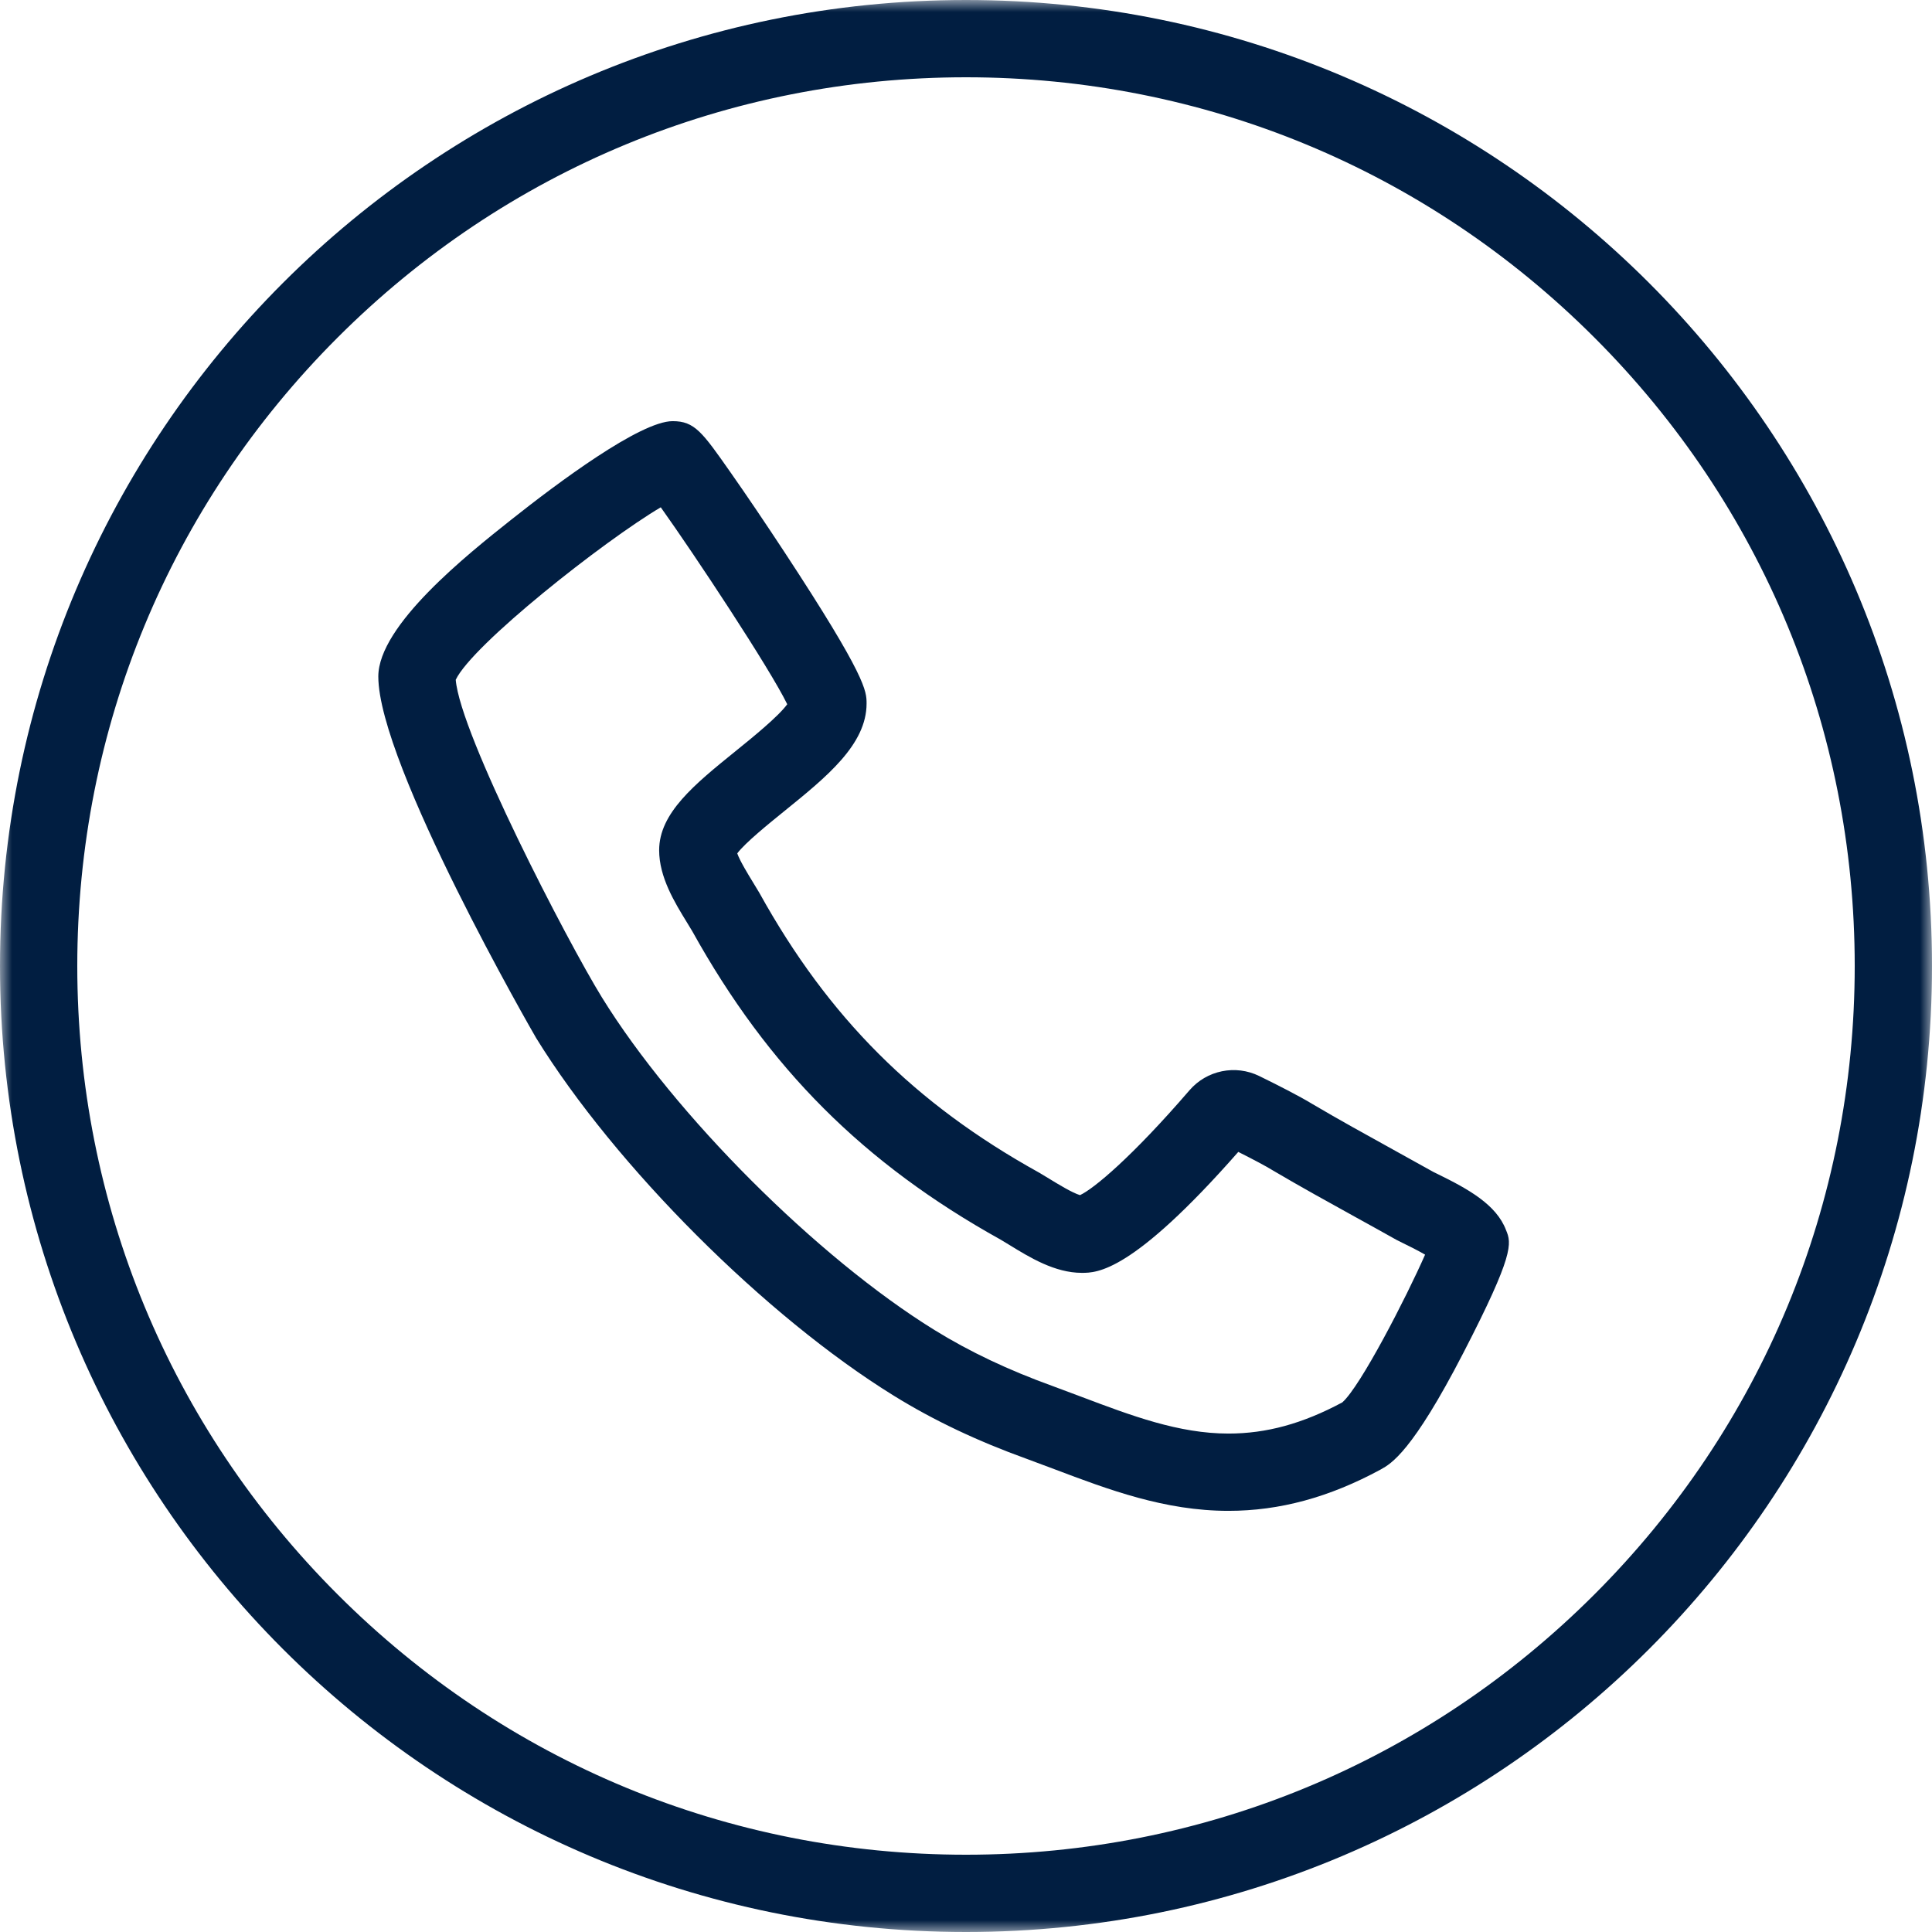 <?xml version="1.0" encoding="UTF-8"?>
<svg width="80px" height="80px" viewBox="0 0 80 80" version="1.1" xmlns="http://www.w3.org/2000/svg" xmlns:xlink="http://www.w3.org/1999/xlink">
    <!-- Generator: Sketch 55.2 (78181) - https://sketchapp.com -->
    <title>1.4 Call Icon_Lrg</title>
    <desc>Created with Sketch.</desc>
    <defs>
        <polygon id="path-1" points="0 0 80 0 80 80 0 80"></polygon>
    </defs>
    <g id="1.4-Call-Icon" stroke="none" stroke-width="1" fill="none" fill-rule="evenodd">
        <g id="Call-Icon">
            <g id="Group-3">
                <mask id="mask-2" fill="white">
                    <use xlink:href="#path-1"></use>
                </mask>
                <g id="Clip-2"></g>
                <path d="M40,-5.33333333e-05 C17.909,-5.33333333e-05 0,17.908 0,40 C0,62.091 17.909,80 40,80 C62.092,80 80,62.091 80,40 C80,17.908 62.092,-5.33333333e-05 40,-5.33333333e-05 M40,3.2 C49.829,3.2 59.071,7.028 66.021,13.978 C72.972,20.929 76.8,30.17 76.8,40 C76.8,49.83 72.972,59.071 66.021,66.022 C59.071,72.972 49.829,76.8 40,76.8 C30.171,76.8 20.929,72.972 13.979,66.022 C7.028,59.071 3.2,49.83 3.2,40 C3.2,30.17 7.028,20.929 13.979,13.978 C20.929,7.028 30.171,3.2 40,3.2" id="Fill-1" fill="#011E41" mask="url(#mask-2)"></path>
            </g>
            <path d="M18.871,28.148 C19.054,30.413 23.491,38.98 24.925,41.302 C27.923,46.157 33.843,52.077 38.696,55.074 C40.151,55.973 41.758,56.734 43.61,57.402 C44.004,57.546 44.393,57.693 44.782,57.84 C46.854,58.622 48.811,59.361 50.868,59.361 C52.44,59.361 53.939,58.951 55.582,58.07 C56.332,57.413 58.23,53.726 59.01,51.952 C58.682,51.762 58.289,51.57 58.114,51.485 L57.825,51.34 C57.265,51.025 56.702,50.714 56.138,50.403 C55.008,49.778 53.838,49.133 52.705,48.464 L52.68,48.449 C52.416,48.287 51.918,48.021 51.275,47.698 C46.873,52.706 45.423,52.706 44.793,52.706 C43.678,52.706 42.634,52.065 41.796,51.55 C41.671,51.473 41.552,51.4 41.441,51.335 C35.761,48.18 31.82,44.239 28.665,38.559 C28.6,38.448 28.527,38.329 28.45,38.204 C27.935,37.366 27.294,36.322 27.294,35.207 C27.294,33.663 28.761,32.477 30.459,31.103 C31.142,30.551 32.229,29.671 32.598,29.161 C31.868,27.665 28.779,22.995 27.361,21.006 C24.986,22.412 19.561,26.695 18.871,28.148 L18.871,28.148 Z M50.868,62.561 C48.227,62.561 45.901,61.683 43.652,60.833 C43.274,60.691 42.897,60.548 42.519,60.41 C40.462,59.668 38.66,58.813 37.015,57.796 C31.709,54.52 25.48,48.291 22.202,42.984 C22.137,42.878 15.665,31.658 15.665,28.013 C15.665,25.887 19.378,22.941 21.162,21.525 C23.085,19.998 26.511,17.439 27.853,17.439 C28.764,17.439 29.079,17.89 30.255,19.568 C30.911,20.503 31.723,21.703 32.483,22.861 C35.883,28.037 35.883,28.619 35.883,29.132 C35.883,30.831 34.226,32.172 32.472,33.591 C31.85,34.094 30.848,34.905 30.528,35.337 C30.64,35.655 30.994,36.231 31.177,36.53 C31.27,36.682 31.359,36.826 31.437,36.96 L31.454,36.99 C34.306,42.13 37.87,45.694 43.009,48.546 L43.04,48.563 C43.174,48.641 43.318,48.73 43.47,48.823 C43.784,49.015 44.404,49.396 44.721,49.488 C45.285,49.225 46.86,47.922 49.253,45.147 C49.969,44.316 51.158,44.073 52.145,44.557 C52.849,44.902 53.799,45.382 54.343,45.715 C55.433,46.358 56.578,46.99 57.685,47.602 C58.243,47.91 58.8,48.218 59.355,48.529 L59.521,48.61 C60.791,49.232 61.964,49.879 62.362,50.937 C62.595,51.488 62.696,51.948 60.597,56.015 C58.478,60.122 57.603,60.608 57.183,60.842 L57.169,60.85 C55.045,62.002 52.984,62.561 50.868,62.561 L50.868,62.561 Z" id="Fill-4" fill="#011E41"></path>
        </g>
    </g>
</svg>